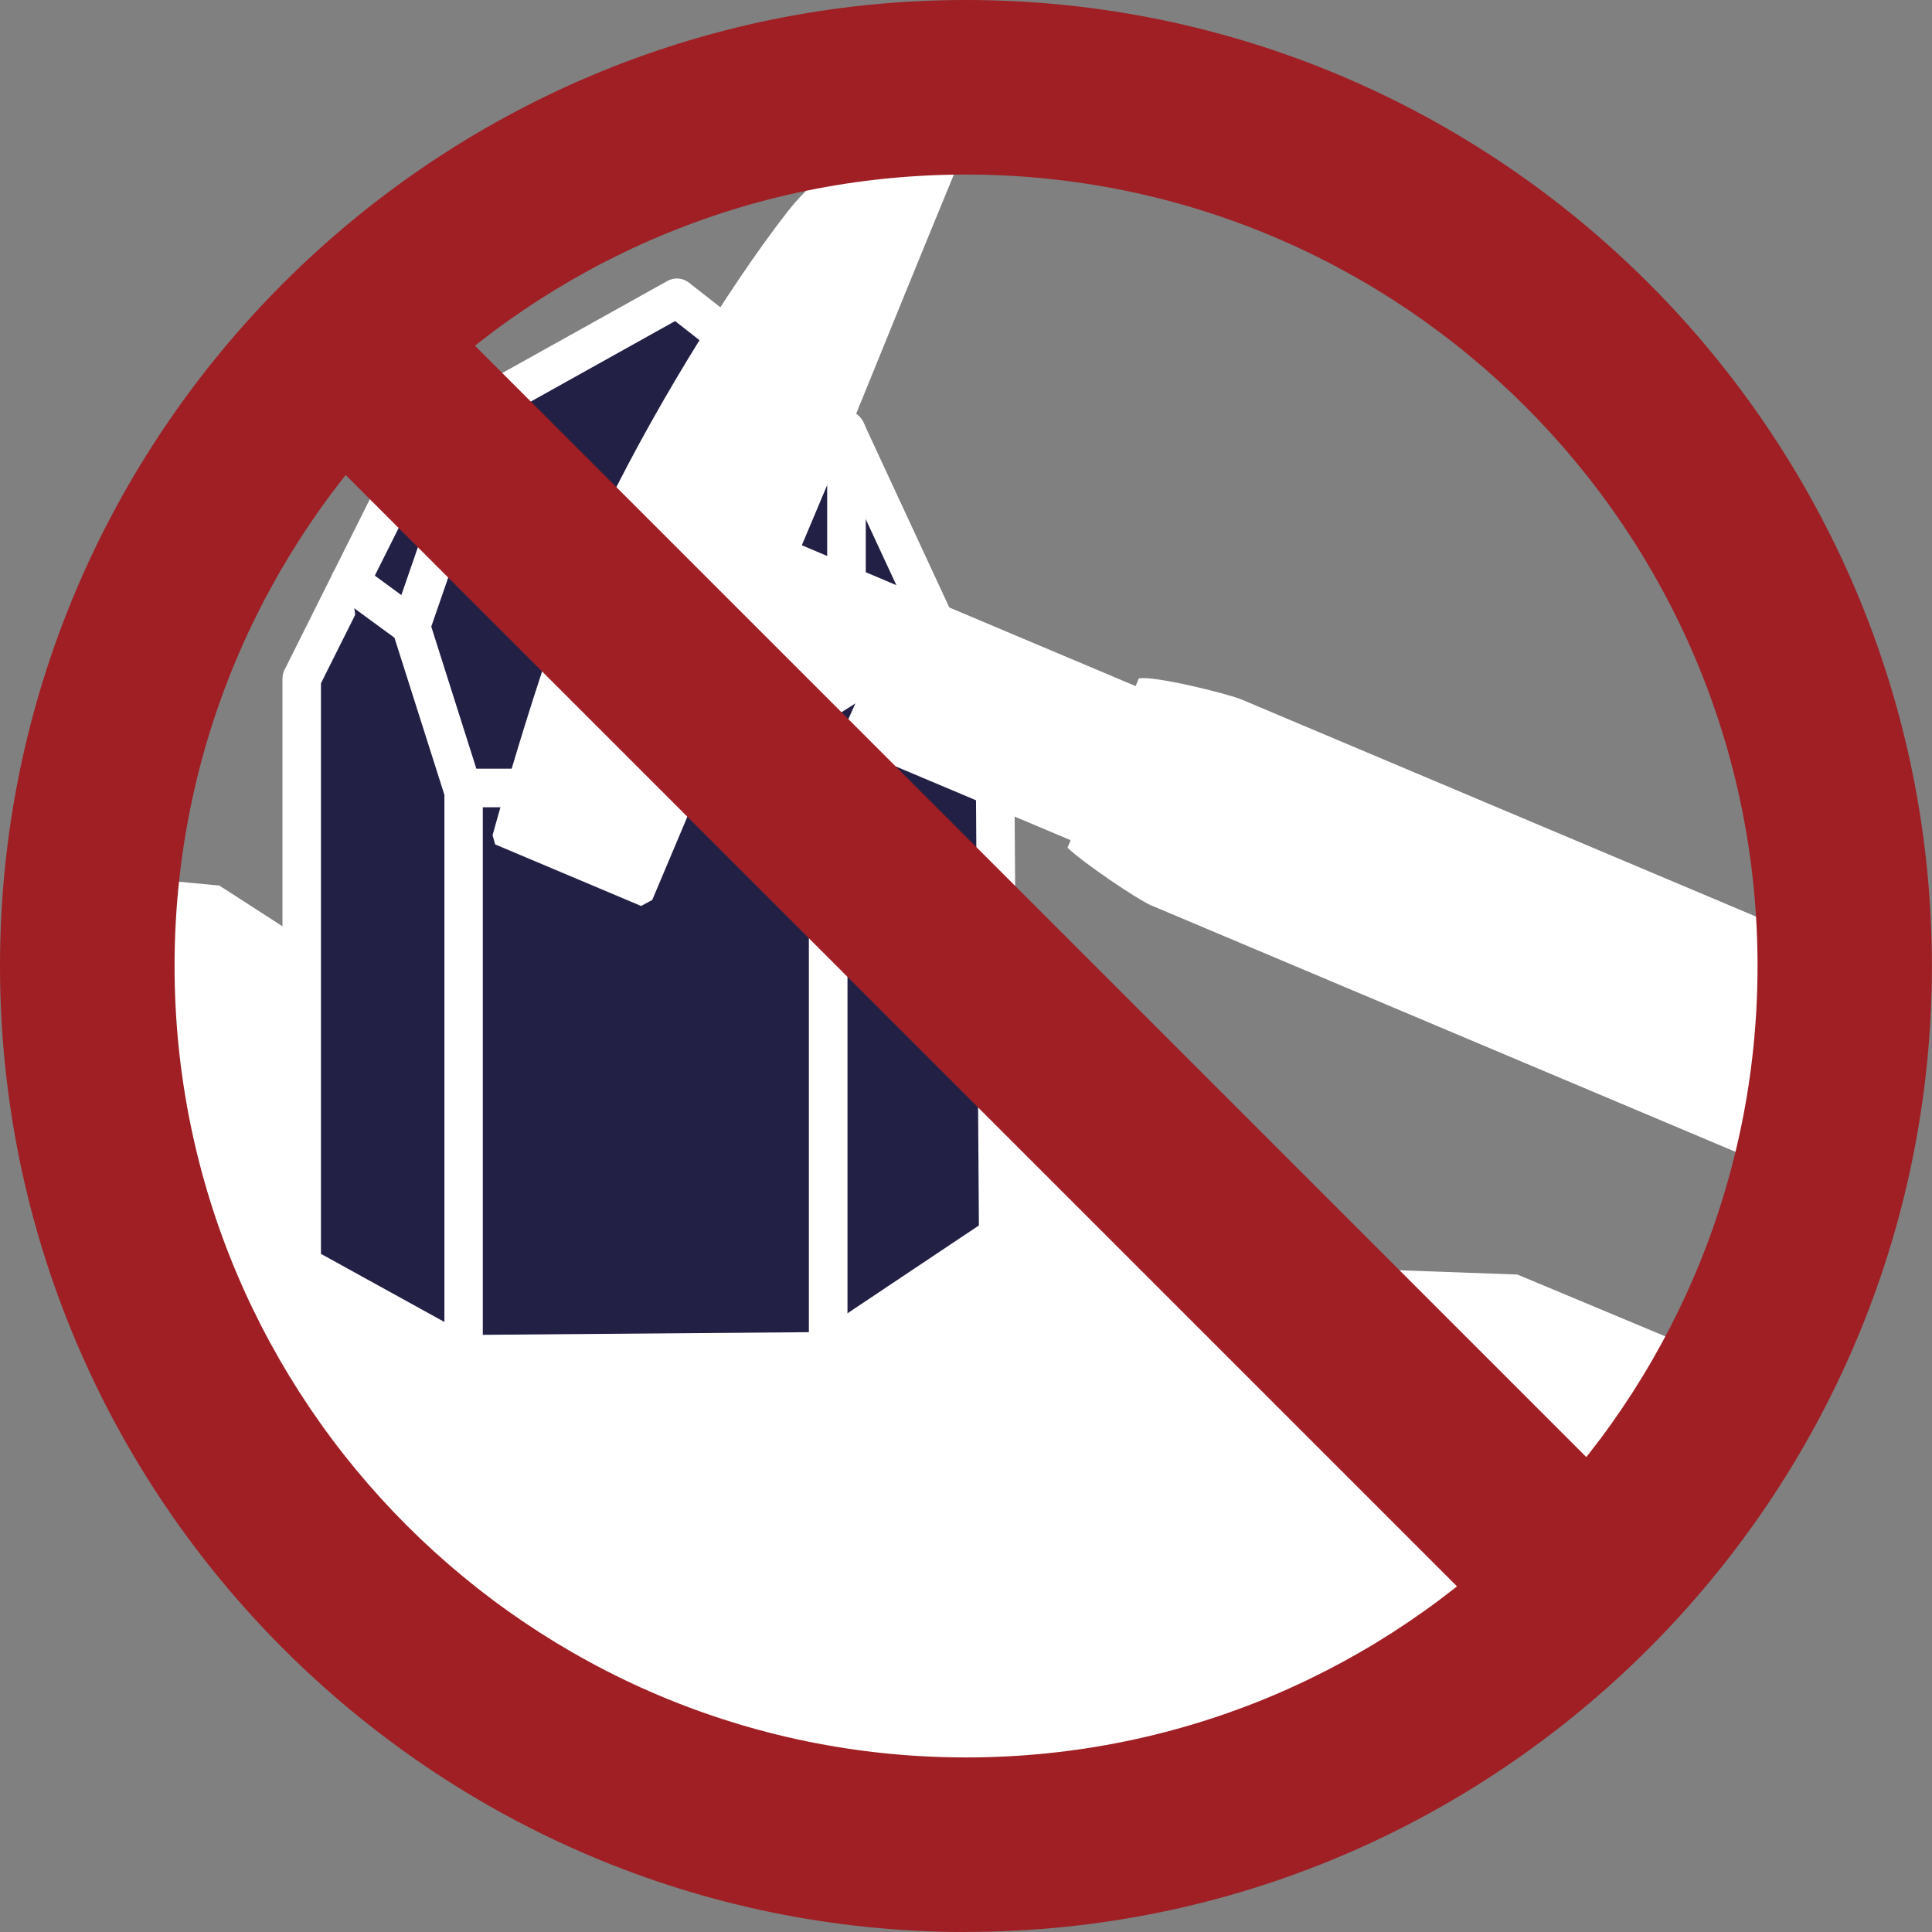 <?xml version="1.0" encoding="UTF-8"?><svg id="_レイヤー_2" xmlns="http://www.w3.org/2000/svg" viewBox="0 0 170.11 170.11"><rect x="0" y="0" width="170.11" height="170.11" fill="#808080" stroke="none"/><defs><style>.cls-1{fill:#9f1f24;}.cls-1,.cls-2,.cls-3,.cls-4{stroke-width:0px;}.cls-2{fill:#a11f24;}.cls-3{fill:#232045;}.cls-4{fill:#fff;}</style></defs><g id="_コンテンツ"><g id="path31884"><path class="cls-4" d="m8.09,76.9l3.86,37.31,31.82,36.29,41.9,12.6,43.44-16.5,19.68-19.4,3.26-7.27-18.45-7.71-25.58-.92-20.21-16.63.1,14.15-15.23,10.18-31.91.26-14.19-7.84v-28.76l-7.27-4.69-11.21-1.05Z"/></g><g id="path31886"><path class="cls-3" d="m26.57,111.41v-51.66l8.56-17.12,7.85-7.13,16.63-9.27,14.86,11.64,13.14,28.32.29,42.61-15.23,10.18-31.89.26-14.2-7.84Z"/><path class="cls-4" d="m40.77,120.94c-.29,0-.57-.07-.82-.21l-14.2-7.84c-.54-.3-.88-.87-.88-1.49v-51.66c0-.26.06-.52.18-.76l8.56-17.12c.09-.19.22-.36.38-.5l7.85-7.13c.1-.09.2-.16.31-.23l16.63-9.27c.6-.33,1.33-.27,1.87.15l14.86,11.64c.21.17.38.38.49.62l13.14,28.32c.1.22.16.46.16.7l.29,42.61c0,.57-.28,1.11-.75,1.42l-15.23,10.18c-.28.18-.6.28-.93.29l-31.89.26h-.01Zm-12.51-10.54l12.94,7.14,30.94-.25,14.05-9.39-.28-41.33-12.82-27.61-13.65-10.69-15.47,8.63-7.47,6.79-8.24,16.47v50.25Z"/></g><g id="path31888"><path class="cls-3" d="m30.85,51.19l5.34,3.92,4.64,14.62v49.62"/><path class="cls-4" d="m40.83,121.05c-.94,0-1.7-.76-1.7-1.7v-49.36l-4.4-13.84-4.9-3.59c-.76-.55-.92-1.62-.36-2.37.55-.76,1.62-.92,2.37-.36l5.34,3.92c.29.21.5.51.61.85l4.64,14.62c.05.17.08.34.08.51v49.62c0,.94-.76,1.7-1.7,1.7Z"/></g><g id="path31890"><path class="cls-3" d="m40.83,69.38h22.11l7.85-4.64,3.74-8.56v-18.18"/><path class="cls-4" d="m62.94,71.08h-22.11c-.94,0-1.7-.76-1.7-1.7s.76-1.7,1.7-1.7h21.64l6.98-4.12,3.38-7.73v-17.83c0-.94.76-1.7,1.7-1.7s1.7.76,1.7,1.7v18.18c0,.23-.05.47-.14.68l-3.74,8.56c-.14.33-.38.6-.69.78l-7.85,4.64c-.26.15-.56.24-.86.24Z"/></g><g id="path31892"><path class="cls-3" d="m42.97,35.5l-6.78,19.61"/><path class="cls-4" d="m36.19,56.81c-.18,0-.37-.03-.55-.09-.89-.31-1.36-1.27-1.05-2.16l6.78-19.61c.31-.89,1.27-1.35,2.16-1.05.89.31,1.36,1.27,1.05,2.16l-6.78,19.61c-.24.7-.9,1.14-1.6,1.14Z"/></g><g id="path31894"><path class="cls-3" d="m74.53,56.36l3.39,3.92,6.95-.18"/><path class="cls-4" d="m77.92,61.98c-.49,0-.96-.21-1.28-.59l-3.39-3.92c-.61-.71-.53-1.78.18-2.39.71-.61,1.78-.53,2.39.18l2.86,3.31,6.15-.16c.95-.04,1.72.72,1.74,1.65.02.94-.72,1.72-1.65,1.74l-6.95.18s-.03,0-.04,0Z"/></g><g id="path31896"><path class="cls-4" d="m87.05,7.33c-.39-.13-1.44.64-1.44.64,0,0-10.97,3.89-16.24,10.63-5.27,6.74-12.53,18.59-16.84,27.86-4.31,9.27-9.16,27.08-9.16,27.08l.23.81,12.85,5.42.98-.53,7.45-17.66,29.39,12.4-.28.66c1.34,1.3,6.19,4.58,7.33,5.06l55.17,23.27s.05,0,.06-.02l7.66-18.16s0-.04-.03-.05l-54.84-23.14c-1.31-.55-7.88-2.15-9.07-1.86l-.28.67-29.39-12.4,2.37-5.63s12.78-31.57,13.92-33.88c.39-.8.36-1.11.16-1.18h0Z"/></g><g id="path31898"><path class="cls-3" d="m70.61,64.92l3.57,3.74,3.74-8.38"/><path class="cls-4" d="m74.17,70.36c-.46,0-.91-.19-1.23-.53l-3.57-3.74c-.65-.68-.62-1.75.06-2.4.68-.65,1.75-.62,2.4.06l1.82,1.91,2.71-6.06c.38-.86,1.39-1.24,2.24-.86.86.38,1.24,1.39.86,2.24l-3.74,8.38c-.23.52-.7.88-1.26.98-.1.02-.19.02-.29.02Z"/></g><g id="path31900"><path class="cls-3" d="m74.17,68.48l-1.25,9.1-9.99-8.37"/><path class="cls-4" d="m72.92,79.28c-.39,0-.78-.14-1.09-.4l-9.99-8.37c-.72-.6-.81-1.67-.21-2.39.6-.72,1.67-.81,2.39-.21l7.63,6.4.83-6.05c.13-.93.98-1.58,1.91-1.45.93.13,1.58.98,1.45,1.91l-1.25,9.1c-.08.61-.49,1.13-1.07,1.35-.2.08-.4.11-.61.11Z"/></g><g id="path31902"><path class="cls-4" d="m72.92,119.67c-.94,0-1.7-.76-1.7-1.7v-41.11c0-.94.76-1.7,1.7-1.7s1.7.76,1.7,1.7v41.11c0,.94-.76,1.7-1.7,1.7Z"/></g><g id="rect31904"><rect class="cls-2" x="81.73" y="5.21" width="6.65" height="159.69" rx=".12" ry=".12" transform="translate(-35.23 85.05) rotate(-45)"/><path class="cls-1" d="m139.15,148.54c-1.24,0-2.48-.47-3.41-1.41L22.99,34.38l-1.39-1.37-.04-4.01,1.42-1.47,4.54-4.54c1.9-1.88,4.95-1.88,6.83-.02l112.78,112.78c1.88,1.88,1.89,4.94.02,6.83l-4.56,4.56c-.96.94-2.2,1.41-3.44,1.41ZM29.65,27.67h0s0,0,0,0Z"/></g><g id="g31906"><g id="path31908"><path class="cls-1" d="m85.05,170.11C38.16,170.11,0,131.95,0,85.05S38.16,0,85.05,0s85.05,38.15,85.05,85.05-38.16,85.05-85.05,85.05Zm0-154.74C46.63,15.37,15.37,46.63,15.37,85.05s31.26,69.69,69.69,69.69,69.69-31.26,69.69-69.69S123.48,15.37,85.05,15.37Z"/></g></g></g></svg>